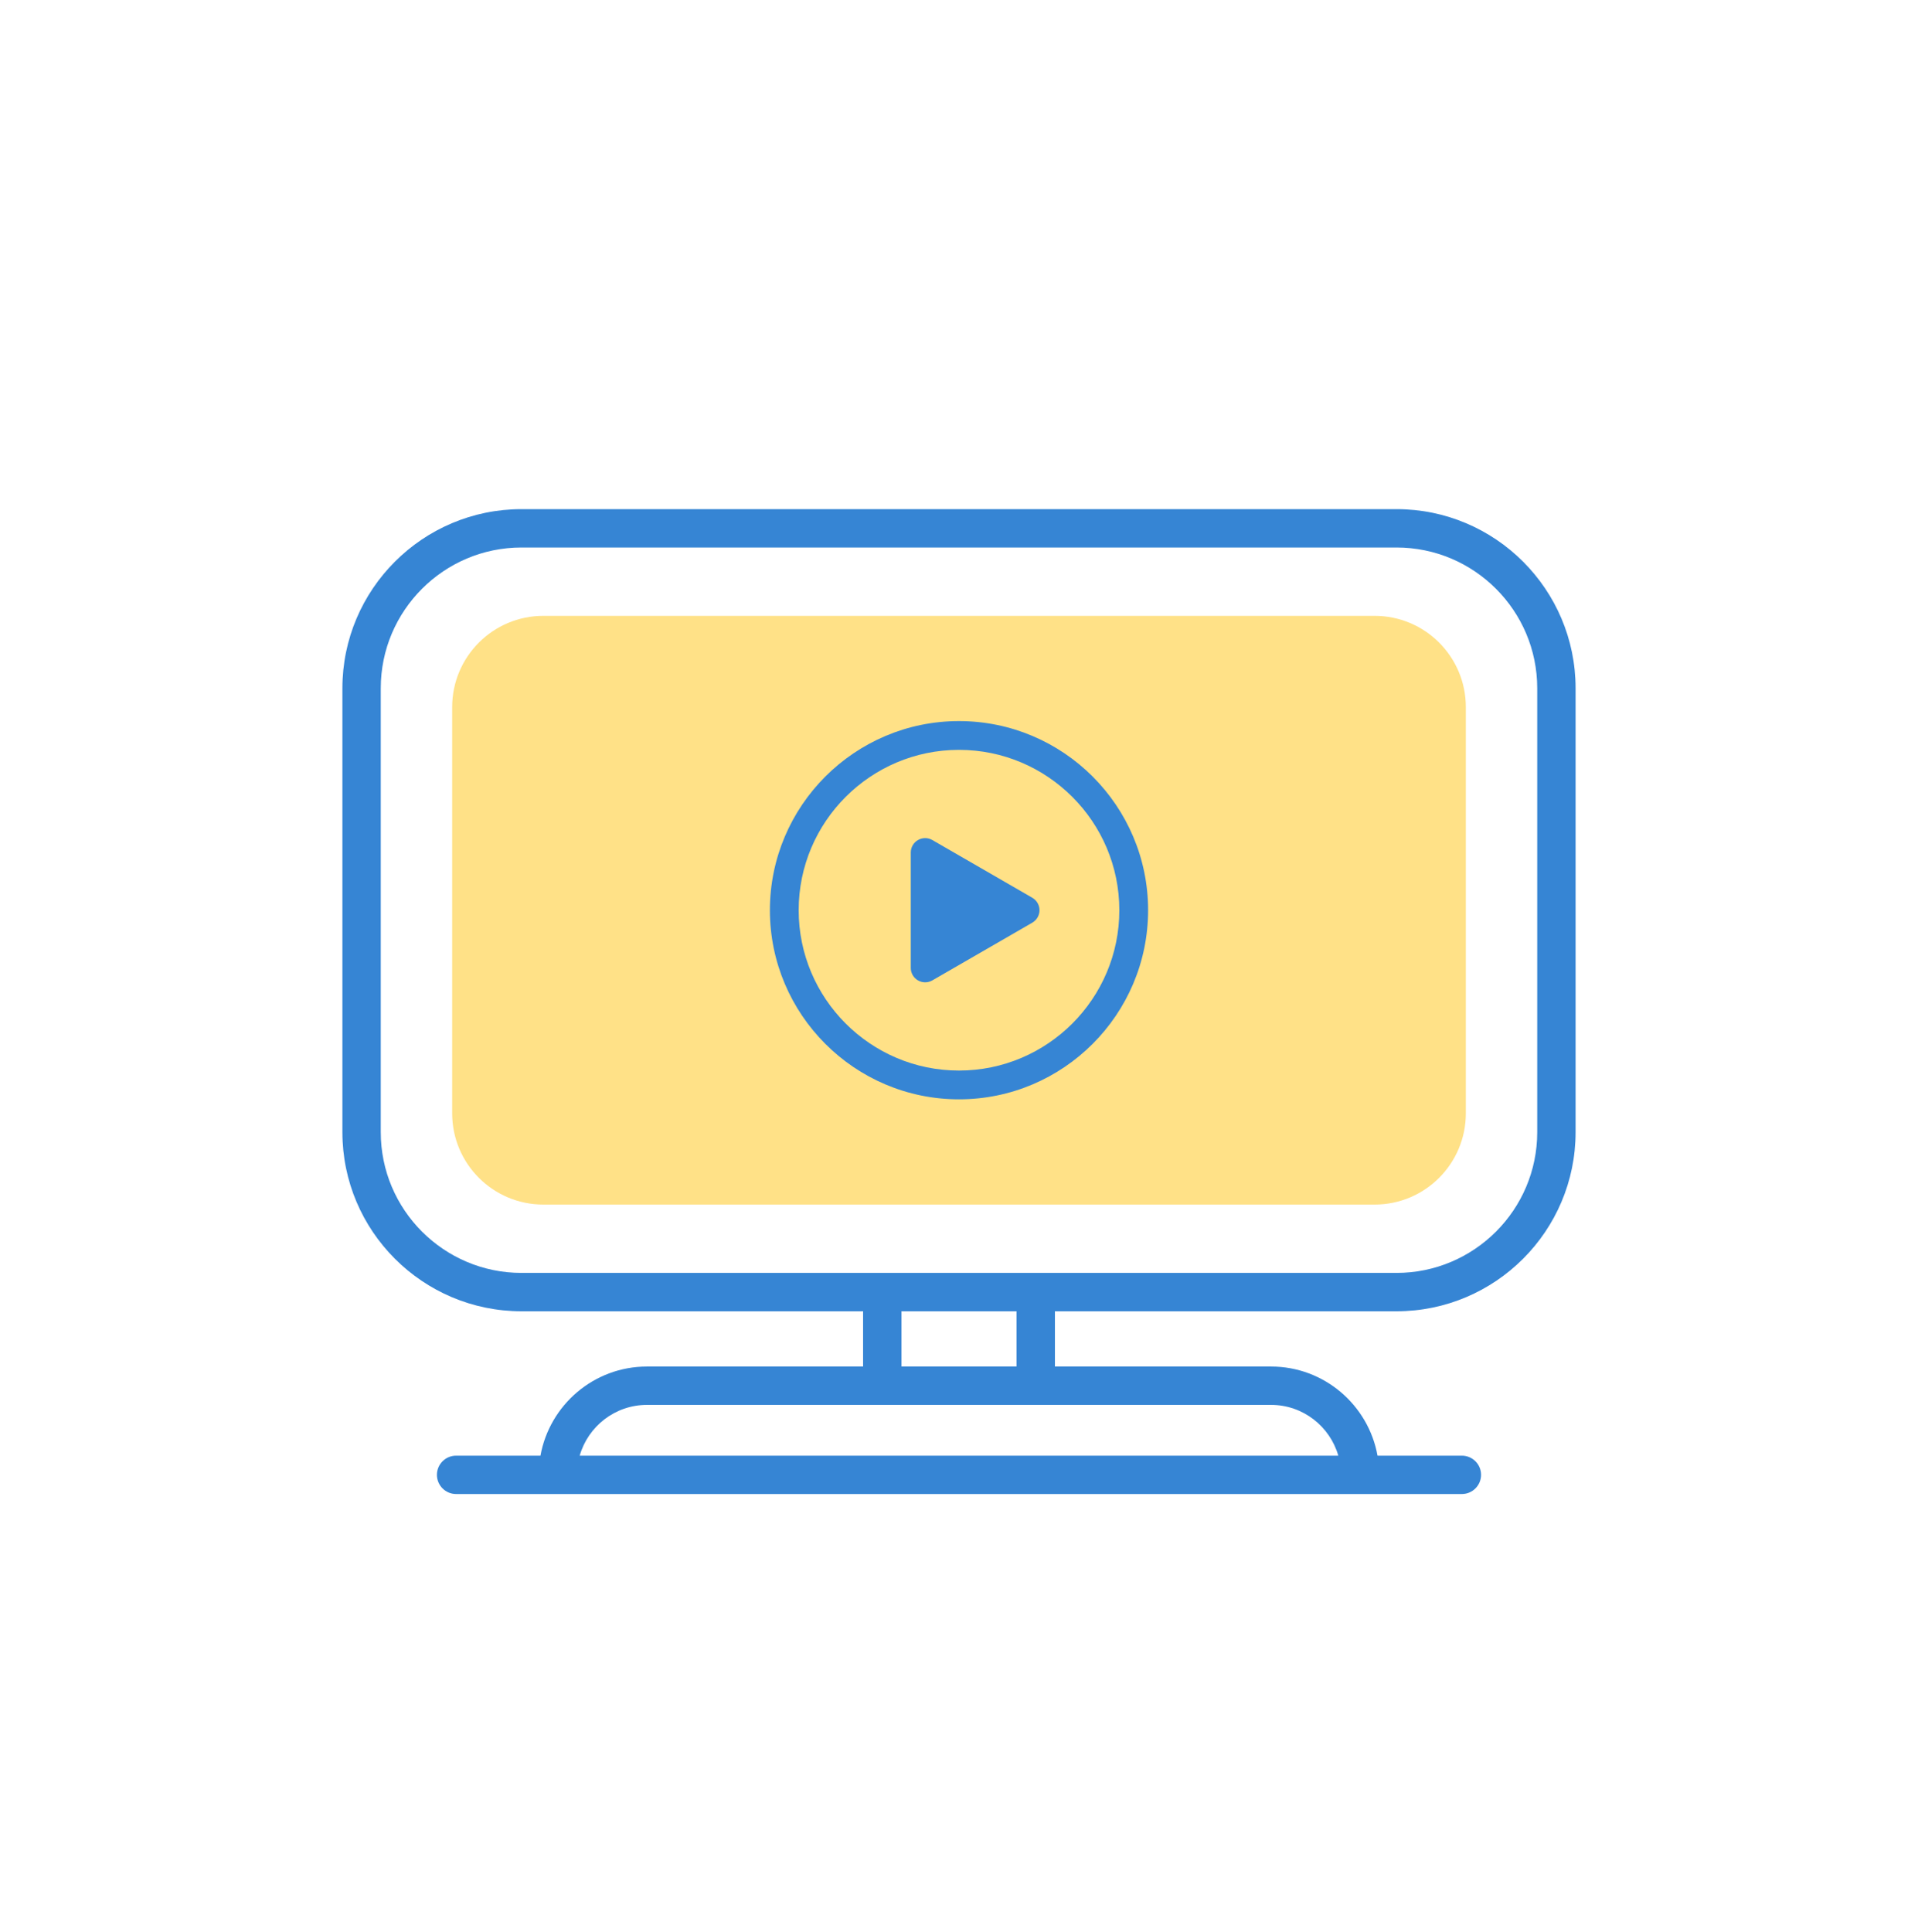 <svg width="140" height="141" viewBox="0 0 140 141" fill="none" xmlns="http://www.w3.org/2000/svg">
<path d="M100.335 44.948H39.665C35.987 44.948 33.005 47.93 33.005 51.608V81.257C33.005 84.935 35.987 87.917 39.665 87.917H100.335C104.013 87.917 106.995 84.935 106.995 81.257V51.608C106.995 47.93 104.013 44.948 100.335 44.948Z" fill="#FFE187"/>
<path d="M75.35 65.523L68.055 61.311C67.73 61.123 67.331 61.123 67.005 61.311C66.68 61.498 66.48 61.845 66.48 62.22V70.645C66.48 71.02 66.68 71.367 67.005 71.554C67.168 71.648 67.349 71.695 67.53 71.695C67.711 71.695 67.892 71.648 68.055 71.554L75.35 67.342C75.675 67.154 75.876 66.807 75.876 66.432C75.876 66.057 75.675 65.71 75.35 65.523Z" fill="#3685D4"/>
<path d="M69.999 52.629C62.389 52.629 56.197 58.821 56.197 66.432C56.197 74.043 62.389 80.235 69.999 80.235C77.611 80.235 83.803 74.043 83.803 66.432C83.803 58.821 77.611 52.629 69.999 52.629ZM69.999 78.135C63.547 78.135 58.297 72.885 58.297 66.432C58.297 59.979 63.547 54.729 69.999 54.729C76.453 54.729 81.703 59.979 81.703 66.432C81.703 72.885 76.453 78.135 69.999 78.135Z" fill="#3685D4"/>
<path d="M101.937 37.16H38.064C30.857 37.16 24.993 43.023 24.993 50.23V82.635C24.993 89.841 30.857 95.704 38.064 95.704H62.998V99.737H47.224C43.344 99.737 40.114 102.55 39.45 106.242H33.292C32.519 106.242 31.892 106.869 31.892 107.642C31.892 108.415 32.519 109.042 33.292 109.042H106.707C107.481 109.042 108.107 108.415 108.107 107.642C108.107 106.869 107.481 106.242 106.707 106.242H100.549C99.885 102.55 96.656 99.737 92.776 99.737H77.002V95.704H101.937C109.143 95.704 115.006 89.841 115.006 82.635V50.23C115.006 43.023 109.143 37.16 101.937 37.16ZM97.686 106.242H42.314C42.924 104.106 44.894 102.537 47.224 102.537H92.776C95.106 102.537 97.076 104.106 97.686 106.242ZM74.202 99.737H65.798V95.704H74.202V99.737ZM112.206 82.635C112.206 88.297 107.6 92.904 101.937 92.904H38.064C32.401 92.904 27.793 88.297 27.793 82.635V50.23C27.793 44.567 32.401 39.96 38.064 39.96H101.937C107.6 39.96 112.206 44.567 112.206 50.23V82.635Z" fill="#3685D4"/>
</svg>
